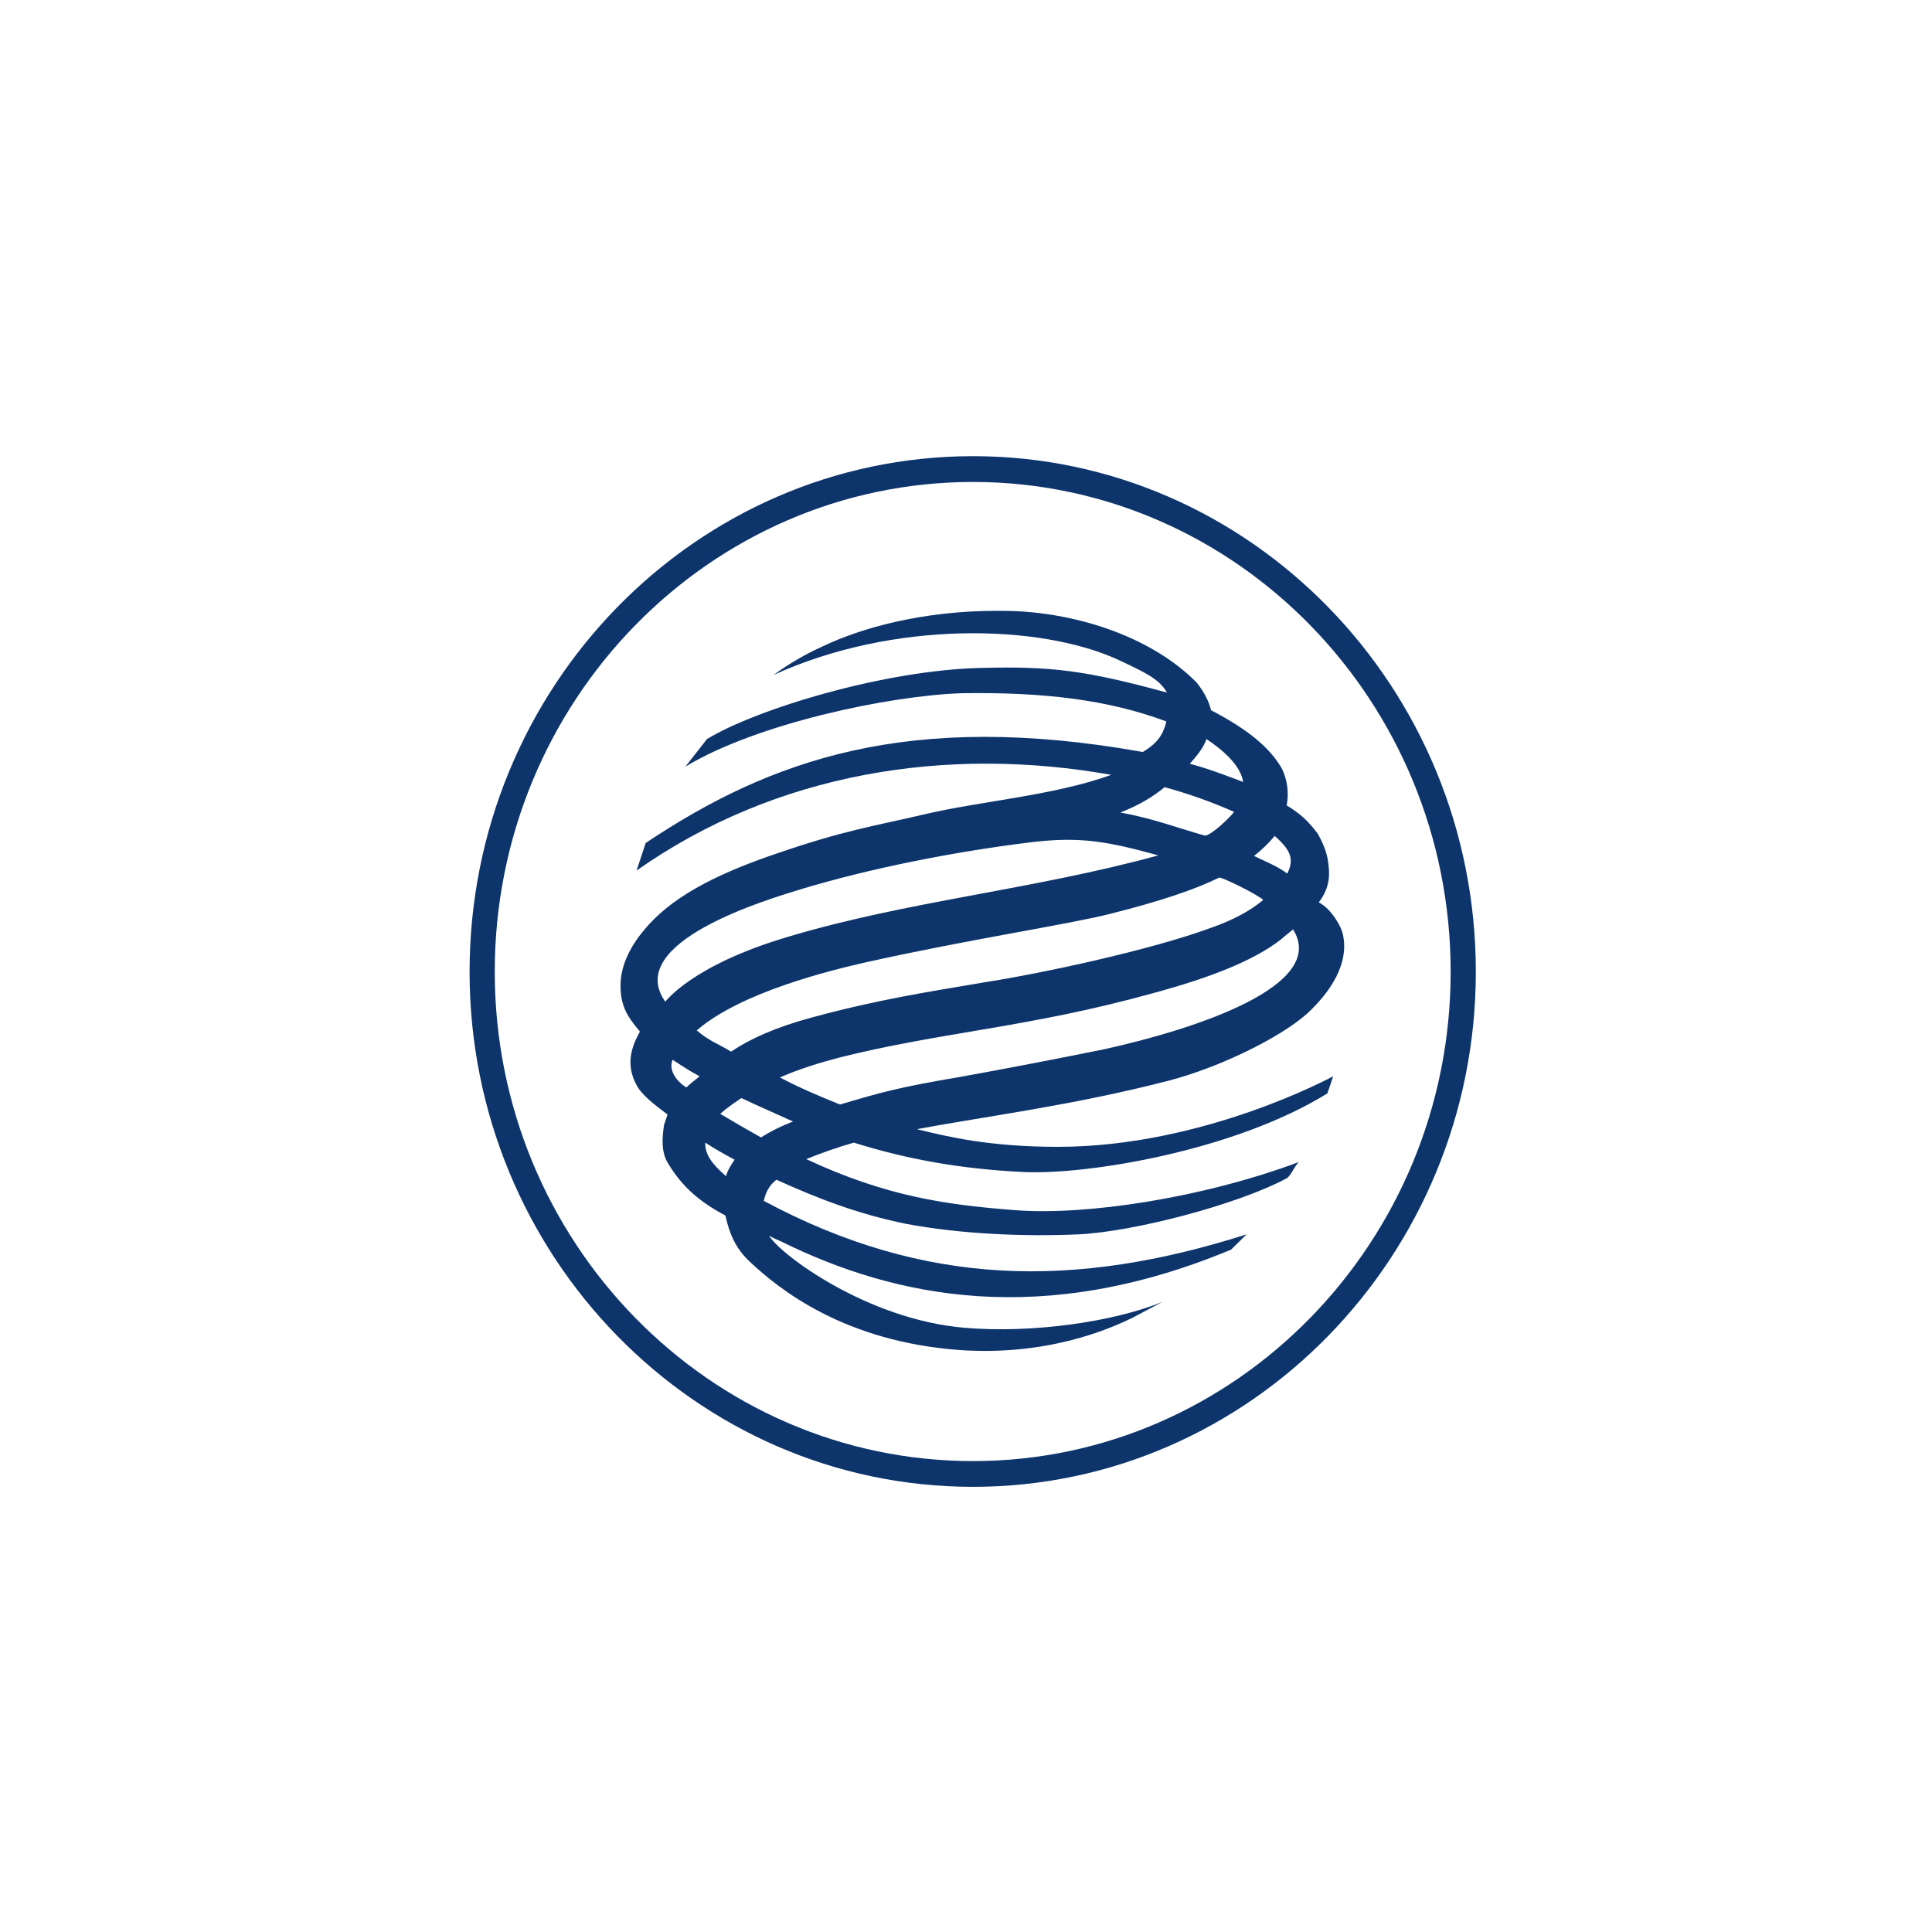 <svg width="144" height="144" viewBox="0 0 144 144" fill="none" xmlns="http://www.w3.org/2000/svg">
<path d="M36.876 72.433C36.876 92.536 52.868 108.901 72.524 108.901C92.143 108.901 108.124 92.529 108.124 72.433C108.124 52.298 92.15 35.923 72.524 35.923C52.859 35.923 36.876 52.292 36.876 72.433ZM35 72.433C35 51.23 51.825 34 72.524 34C93.178 34 110 51.228 110 72.431C110 93.592 93.177 110.82 72.523 110.82C51.827 110.821 35 93.592 35 72.435V72.433Z" fill="#0D356C"/>
<path d="M61.336 48.168C60.039 48.75 58.806 49.467 57.659 50.306C66.587 46.233 77.489 46.498 83.338 49.171C85.178 50.046 86.414 50.577 86.974 51.621C80.902 49.955 78.295 49.654 73.213 49.782C65.986 49.916 56.372 52.845 52.697 55.084L51.081 57.144C56.372 53.938 66.246 51.844 71.719 51.667C77.831 51.582 82.57 52.151 86.932 53.77C86.672 54.907 86.117 55.476 85.178 56.049C67.742 52.937 57.44 56.612 48.127 62.83L47.446 64.887C57.831 57.579 70.561 55.568 82.829 57.754C78.429 59.332 73.172 59.681 68.77 60.725C65.011 61.603 63.002 61.869 57.997 63.58C52.919 65.288 49.919 67.037 48.044 69.272C47.146 70.328 46.461 71.549 46.287 72.859C46.208 73.644 46.249 74.352 46.508 75.053C46.714 75.667 47.185 76.278 47.7 76.891C47.104 77.939 46.585 79.303 47.446 80.879C47.829 81.62 48.812 82.364 49.757 83.071L49.491 83.851C49.365 84.776 49.238 85.868 49.838 86.786C50.859 88.45 52.099 89.549 54.066 90.599C54.366 91.957 54.833 93.049 55.859 94.017C58.038 96.072 62.914 100.013 71.585 100.628C78.083 101.068 82.74 99.052 84.495 98.174L86.631 97.039C82.999 98.524 76.891 99.401 71.885 98.963C64.621 98.349 58.13 93.49 57.317 92.088C57.57 92.259 57.914 92.393 58.208 92.525C66.716 96.728 77.697 99.008 91.757 93.139L92.917 92.001C80.133 96.072 68.942 95.942 56.929 89.507C57.061 88.893 57.317 88.36 57.868 87.931C60.942 89.323 63.895 90.47 67.485 91.209C71.674 92.001 76.457 92.178 80.393 92.001C84.368 91.826 92.229 89.811 95.948 87.798C96.287 87.491 96.457 86.97 96.799 86.616C89.54 89.323 80.902 90.599 75.693 90.201C70.606 89.811 66.079 89.195 60.095 86.394C61.253 85.922 62.436 85.512 63.638 85.165C67.57 86.394 71.585 87.135 76.329 87.357C81.034 87.574 92.014 85.785 98.934 81.495C99.153 80.88 99.365 80.219 99.365 80.219C99.365 80.219 89.749 85.478 78.855 85.478C73.768 85.478 70.649 84.731 68.344 84.162C73.468 83.199 79.923 82.409 87.184 80.528C90.857 79.561 95.389 77.37 97.442 75.534C99.193 73.909 100.563 71.808 100.095 69.67C100.002 69.093 99.236 67.744 98.295 67.257C99.193 66.076 99.108 65.067 98.983 64.198C98.893 63.53 98.595 62.792 98.215 62.138C97.615 61.341 97.055 60.725 95.901 60.029C96.078 59.111 95.958 58.16 95.559 57.313C94.663 55.738 93.042 54.383 90.264 52.937C90.136 52.366 89.789 51.621 89.197 50.879C85.695 47.332 79.965 45.624 75.134 45.534C74.863 45.528 74.594 45.526 74.33 45.526C68.68 45.526 64.144 46.827 61.336 48.168ZM88.683 56.925C89.113 56.443 89.749 55.698 89.918 55.084C91.119 55.873 92.485 57.055 92.653 58.282C91.376 57.794 90.008 57.277 88.683 56.927V56.925ZM89.749 62.265C87.702 61.692 85.908 60.991 83.508 60.559C84.966 59.984 85.944 59.375 86.804 58.672C88.572 59.154 90.302 59.768 91.978 60.51C91.725 60.891 90.261 62.279 89.816 62.279C89.793 62.28 89.77 62.275 89.749 62.265ZM93.468 63.797C94.021 63.358 94.536 62.881 95.008 62.308C96.159 63.315 96.501 64.016 95.948 65.111C95.181 64.543 94.363 64.234 93.468 63.797ZM49.585 74.659C46.417 70.192 57.399 66.997 59.496 66.338C64.836 64.711 71.079 63.493 76.721 62.792C80.601 62.308 82.659 62.751 86.336 63.755C76.891 66.34 67.57 67.165 58.682 69.84C51.515 71.972 49.614 74.659 49.585 74.659ZM51.929 76.802C55.263 73.909 62.061 72.292 64.542 71.723C72.444 69.97 79.795 68.877 82.829 68.091C86.506 67.165 89.07 66.294 90.857 65.42C90.944 65.288 93.85 66.73 94.15 67.077C93.168 67.913 91.806 68.616 90.306 69.137C85.819 70.803 77.657 72.552 73.344 73.221C68.983 73.96 65.344 74.525 60.523 75.834C57.74 76.584 55.859 77.46 54.491 78.381C53.467 77.767 52.868 77.594 51.929 76.802ZM58.13 80.306C59.536 79.692 61.076 79.209 62.567 78.822C70.091 76.929 76.721 76.584 85.864 74.046C90.264 72.859 93.468 71.587 95.48 70.017C95.776 69.749 96.076 69.532 96.376 69.272C99.025 73.474 89.07 76.715 82.27 78.212C78.716 78.931 75.154 79.616 71.585 80.264C67.147 81.009 65.687 81.405 62.612 82.324C61.076 81.71 59.536 81.052 58.13 80.306ZM50.133 78.992C50.819 79.435 51.329 79.787 52.144 80.219C51.844 80.481 51.457 80.747 51.161 81.05C50.481 80.653 49.791 79.785 50.133 78.99V78.992ZM53.683 83.022C54.112 82.628 54.665 82.236 55.263 81.844C56.546 82.458 57.868 83.02 59.108 83.593C58.273 83.905 57.473 84.302 56.719 84.776C55.699 84.206 54.686 83.621 53.683 83.02V83.022ZM52.57 85.165C53.297 85.649 54.023 86.041 54.753 86.439C54.453 86.878 54.236 87.223 54.112 87.666C53.042 86.744 52.525 86 52.57 85.165Z" fill="#0D356C"/>
</svg>
